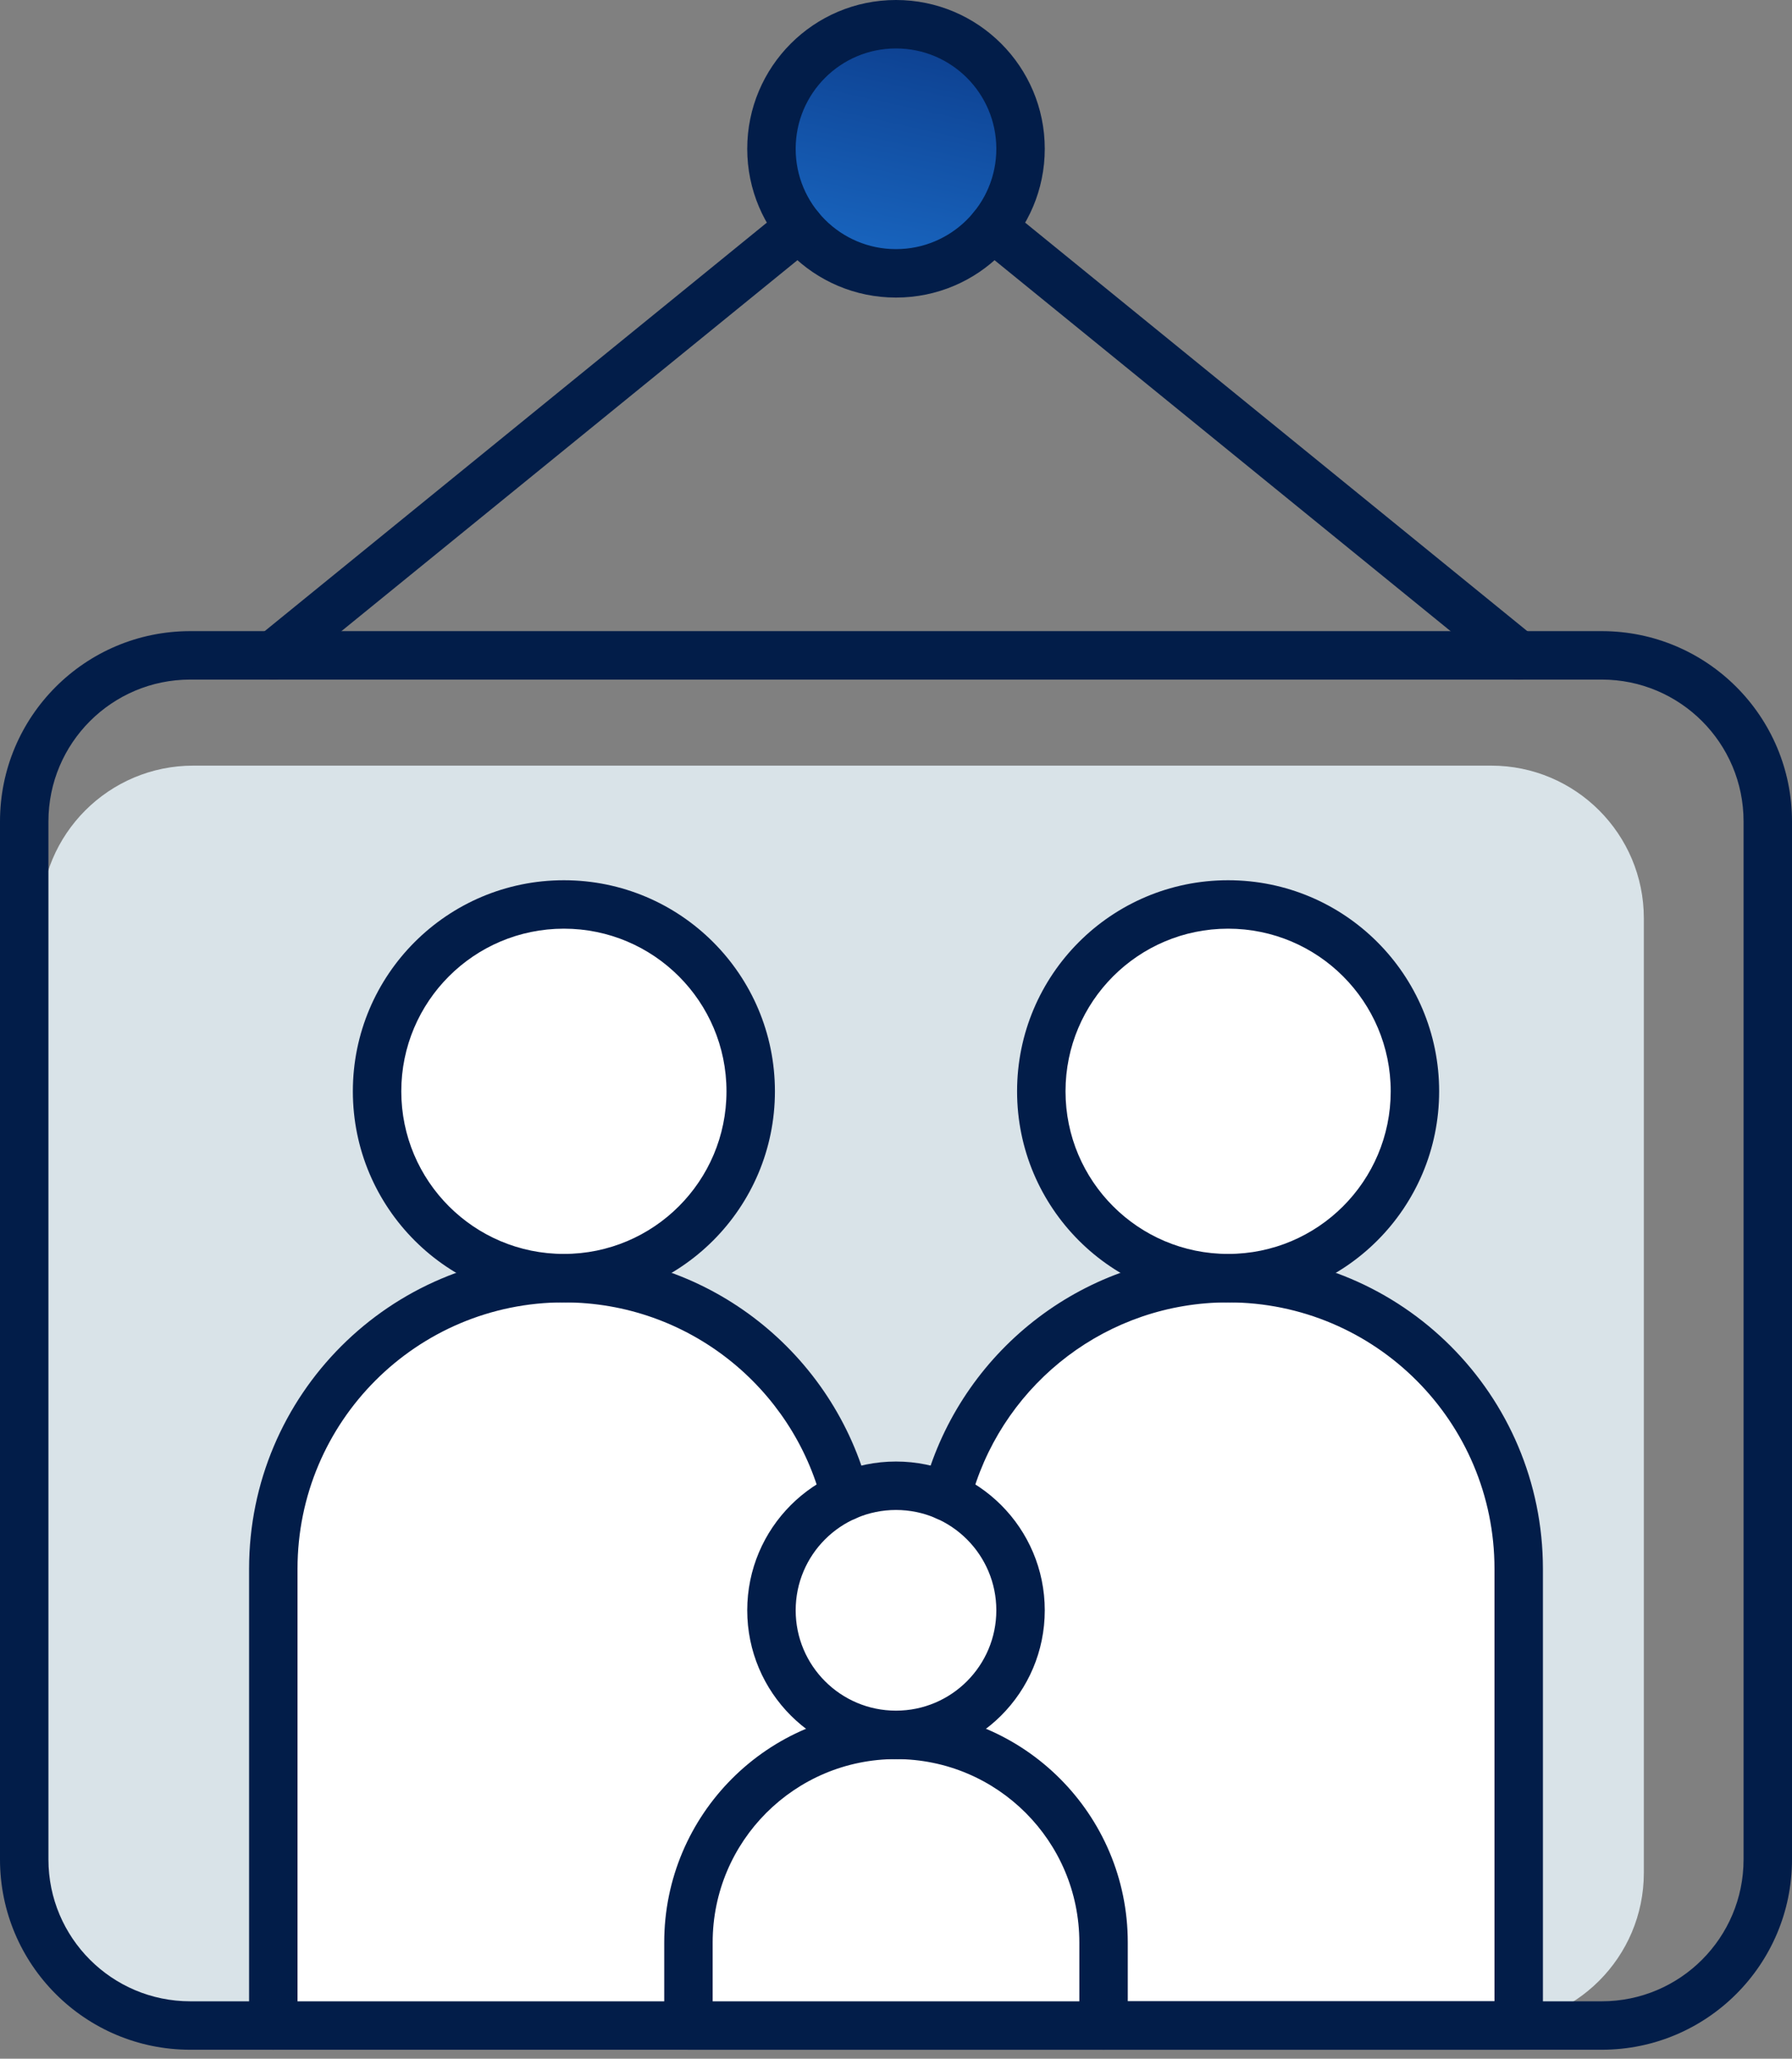 <svg width="74" height="85" viewBox="0 0 74 85" fill="none" xmlns="http://www.w3.org/2000/svg">
<rect x="0" y="0" width="74" height="85" fill="#808080" stroke="none"/>
<path d="M1.677 37.916V77.324C1.677 80.806 4.5 83.629 7.982 83.629H61.577C65.059 83.629 67.882 80.806 67.882 77.324V37.916C67.882 34.434 65.059 31.611 61.577 31.611H7.982C4.5 31.611 1.677 34.434 1.677 37.916Z" fill="#D9E3E8"/>
<path d="M62.689 83.525H11.311V62.117L15.057 56.23L20.409 53.019H24.691L28.972 54.089L32.719 57.3L34.859 62.117L39.141 61.582L43.422 55.159L48.239 53.019L55.197 53.554L60.549 58.37L62.689 63.187V83.525Z" fill="white"/>
<path d="M72 76.772C72 80.006 69.377 82.629 66.143 82.629H7.857C4.623 82.629 2 80.006 2 76.772V33.915C2 30.68 4.623 28.058 7.857 28.058H66.143C69.377 28.058 72 30.68 72 33.915V76.772ZM74 33.915C74 29.576 70.482 26.058 66.143 26.058H7.857C3.518 26.058 0 29.576 0 33.915V76.772C0 81.111 3.518 84.629 7.857 84.629H66.143C70.482 84.629 74 81.111 74 76.772V33.915Z" fill="#021D49"/>
<path d="M58.429 45.058C58.429 49.318 54.975 52.772 50.714 52.772C46.454 52.772 43 49.318 43 45.058C43 40.797 46.454 37.343 50.714 37.343C54.975 37.343 58.429 40.797 58.429 45.058Z" fill="white"/>
<path d="M57.429 45.058C57.428 48.766 54.422 51.772 50.714 51.772C47.006 51.772 44 48.766 44 45.058C44 41.35 47.006 38.343 50.714 38.343C54.422 38.343 57.429 41.35 57.429 45.058ZM59.429 45.058C59.429 40.245 55.527 36.343 50.714 36.343C45.901 36.343 42 40.245 42 45.058C42 49.871 45.901 53.772 50.714 53.772C55.526 53.772 59.428 49.871 59.429 45.058Z" fill="#021D49"/>
<path d="M31 45.058C31 49.318 27.546 52.772 23.286 52.772C19.025 52.772 15.571 49.318 15.571 45.058C15.571 40.797 19.025 37.343 23.286 37.343C27.546 37.343 31 40.797 31 45.058Z" fill="white"/>
<path d="M30 45.058C30 48.766 26.993 51.772 23.285 51.772C19.577 51.772 16.572 48.766 16.571 45.058C16.571 41.35 19.577 38.343 23.285 38.343C26.993 38.343 30 41.35 30 45.058ZM32 45.058C32 40.245 28.098 36.343 23.285 36.343C18.473 36.343 14.571 40.245 14.571 45.058C14.572 49.871 18.473 53.772 23.285 53.772C28.098 53.772 32 49.871 32 45.058Z" fill="#021D49"/>
<path d="M37 71.629C32.266 71.629 28.429 75.466 28.429 80.2V83.629H45.572V80.2C45.572 75.466 41.734 71.629 37 71.629Z" fill="white"/>
<path d="M44.571 82.629H29.429V80.2C29.429 76.019 32.819 72.629 37 72.629C41.181 72.629 44.571 76.019 44.571 80.2V82.629ZM46.571 80.2C46.571 74.914 42.286 70.629 37 70.629C31.714 70.629 27.429 74.914 27.429 80.2V83.629L27.434 83.731C27.485 84.236 27.911 84.629 28.429 84.629H45.571L45.674 84.624C46.178 84.573 46.571 84.147 46.571 83.629V80.2Z" fill="#021D49"/>
<path d="M42.143 66.486C42.143 69.326 39.84 71.629 37 71.629C34.16 71.629 31.857 69.326 31.857 66.486C31.857 63.646 34.16 61.343 37 61.343C39.84 61.343 42.143 63.646 42.143 66.486Z" fill="white"/>
<path d="M41.143 66.486C41.143 68.774 39.287 70.629 36.999 70.629C34.712 70.629 32.857 68.774 32.857 66.486C32.857 64.198 34.712 62.343 36.999 62.343C39.288 62.343 41.143 64.198 41.143 66.486ZM43.143 66.486C43.143 63.094 40.392 60.343 36.999 60.343C33.607 60.343 30.857 63.094 30.857 66.486C30.857 69.879 33.607 72.629 36.999 72.629C40.392 72.629 43.143 69.879 43.143 66.486Z" fill="#021D49"/>
<path d="M42.143 6.143C42.143 8.983 39.84 11.286 37 11.286C34.16 11.286 31.857 8.983 31.857 6.143C31.857 3.303 34.16 1 37 1C39.84 1 42.143 3.303 42.143 6.143Z" fill="url(#paint0_linear_3263_3)"/>
<path d="M41.143 6.144C41.143 8.431 39.287 10.286 36.999 10.286C34.712 10.286 32.857 8.431 32.857 6.144C32.857 3.856 34.712 2 36.999 2C39.288 2 41.143 3.856 41.143 6.144ZM43.143 6.144C43.143 2.751 40.392 0 36.999 0C33.607 0 30.857 2.751 30.857 6.144C30.857 9.536 33.607 12.286 36.999 12.286C40.392 12.286 43.143 9.536 43.143 6.144Z" fill="#021D49"/>
<path d="M62.083 27.833C62.511 28.181 63.142 28.117 63.49 27.688C63.838 27.26 63.773 26.63 63.344 26.282L41.62 8.612L41.538 8.552C41.114 8.273 40.54 8.355 40.214 8.757C39.865 9.185 39.93 9.815 40.358 10.164L62.083 27.833Z" fill="#021D49"/>
<path d="M10.511 27.689C10.837 28.09 11.411 28.172 11.835 27.894L11.917 27.833L33.641 10.164L33.718 10.096C34.077 9.738 34.114 9.159 33.787 8.757C33.46 8.355 32.886 8.273 32.463 8.552L32.38 8.612L10.655 26.282L10.579 26.351C10.22 26.709 10.184 27.287 10.511 27.689Z" fill="#021D49"/>
<path d="M61.714 64.772V82.629H45.571C45.019 82.629 44.571 83.077 44.571 83.629C44.571 84.181 45.019 84.629 45.571 84.629H62.714L62.816 84.624C63.321 84.573 63.714 84.147 63.714 83.629V64.772C63.714 57.592 57.893 51.772 50.714 51.772C44.839 51.772 39.877 55.669 38.266 61.017L38.12 61.539L38.099 61.639C38.024 62.14 38.339 62.627 38.841 62.756C39.342 62.884 39.852 62.608 40.027 62.133L40.058 62.035L40.181 61.593C41.544 57.067 45.745 53.772 50.714 53.772C56.789 53.772 61.714 58.697 61.714 64.772Z" fill="#021D49"/>
<path d="M10.286 64.772V83.629C10.286 84.181 10.733 84.629 11.286 84.629C11.838 84.629 12.286 84.181 12.286 83.629V64.772C12.286 58.697 17.21 53.772 23.286 53.772C28.415 53.772 32.726 57.284 33.942 62.035C34.079 62.57 34.624 62.893 35.159 62.756C35.694 62.619 36.016 62.074 35.879 61.539C34.442 55.924 29.35 51.772 23.286 51.772C16.106 51.772 10.286 57.592 10.286 64.772Z" fill="#021D49"/>
<defs>
<linearGradient id="paint0_linear_3263_3" x1="39.472" y1="-8.484" x2="35.042" y2="11.548" gradientUnits="userSpaceOnUse">
<stop stop-color="#00185D"/>
<stop offset="1" stop-color="#1A69C4"/>
</linearGradient>
</defs>
</svg>
